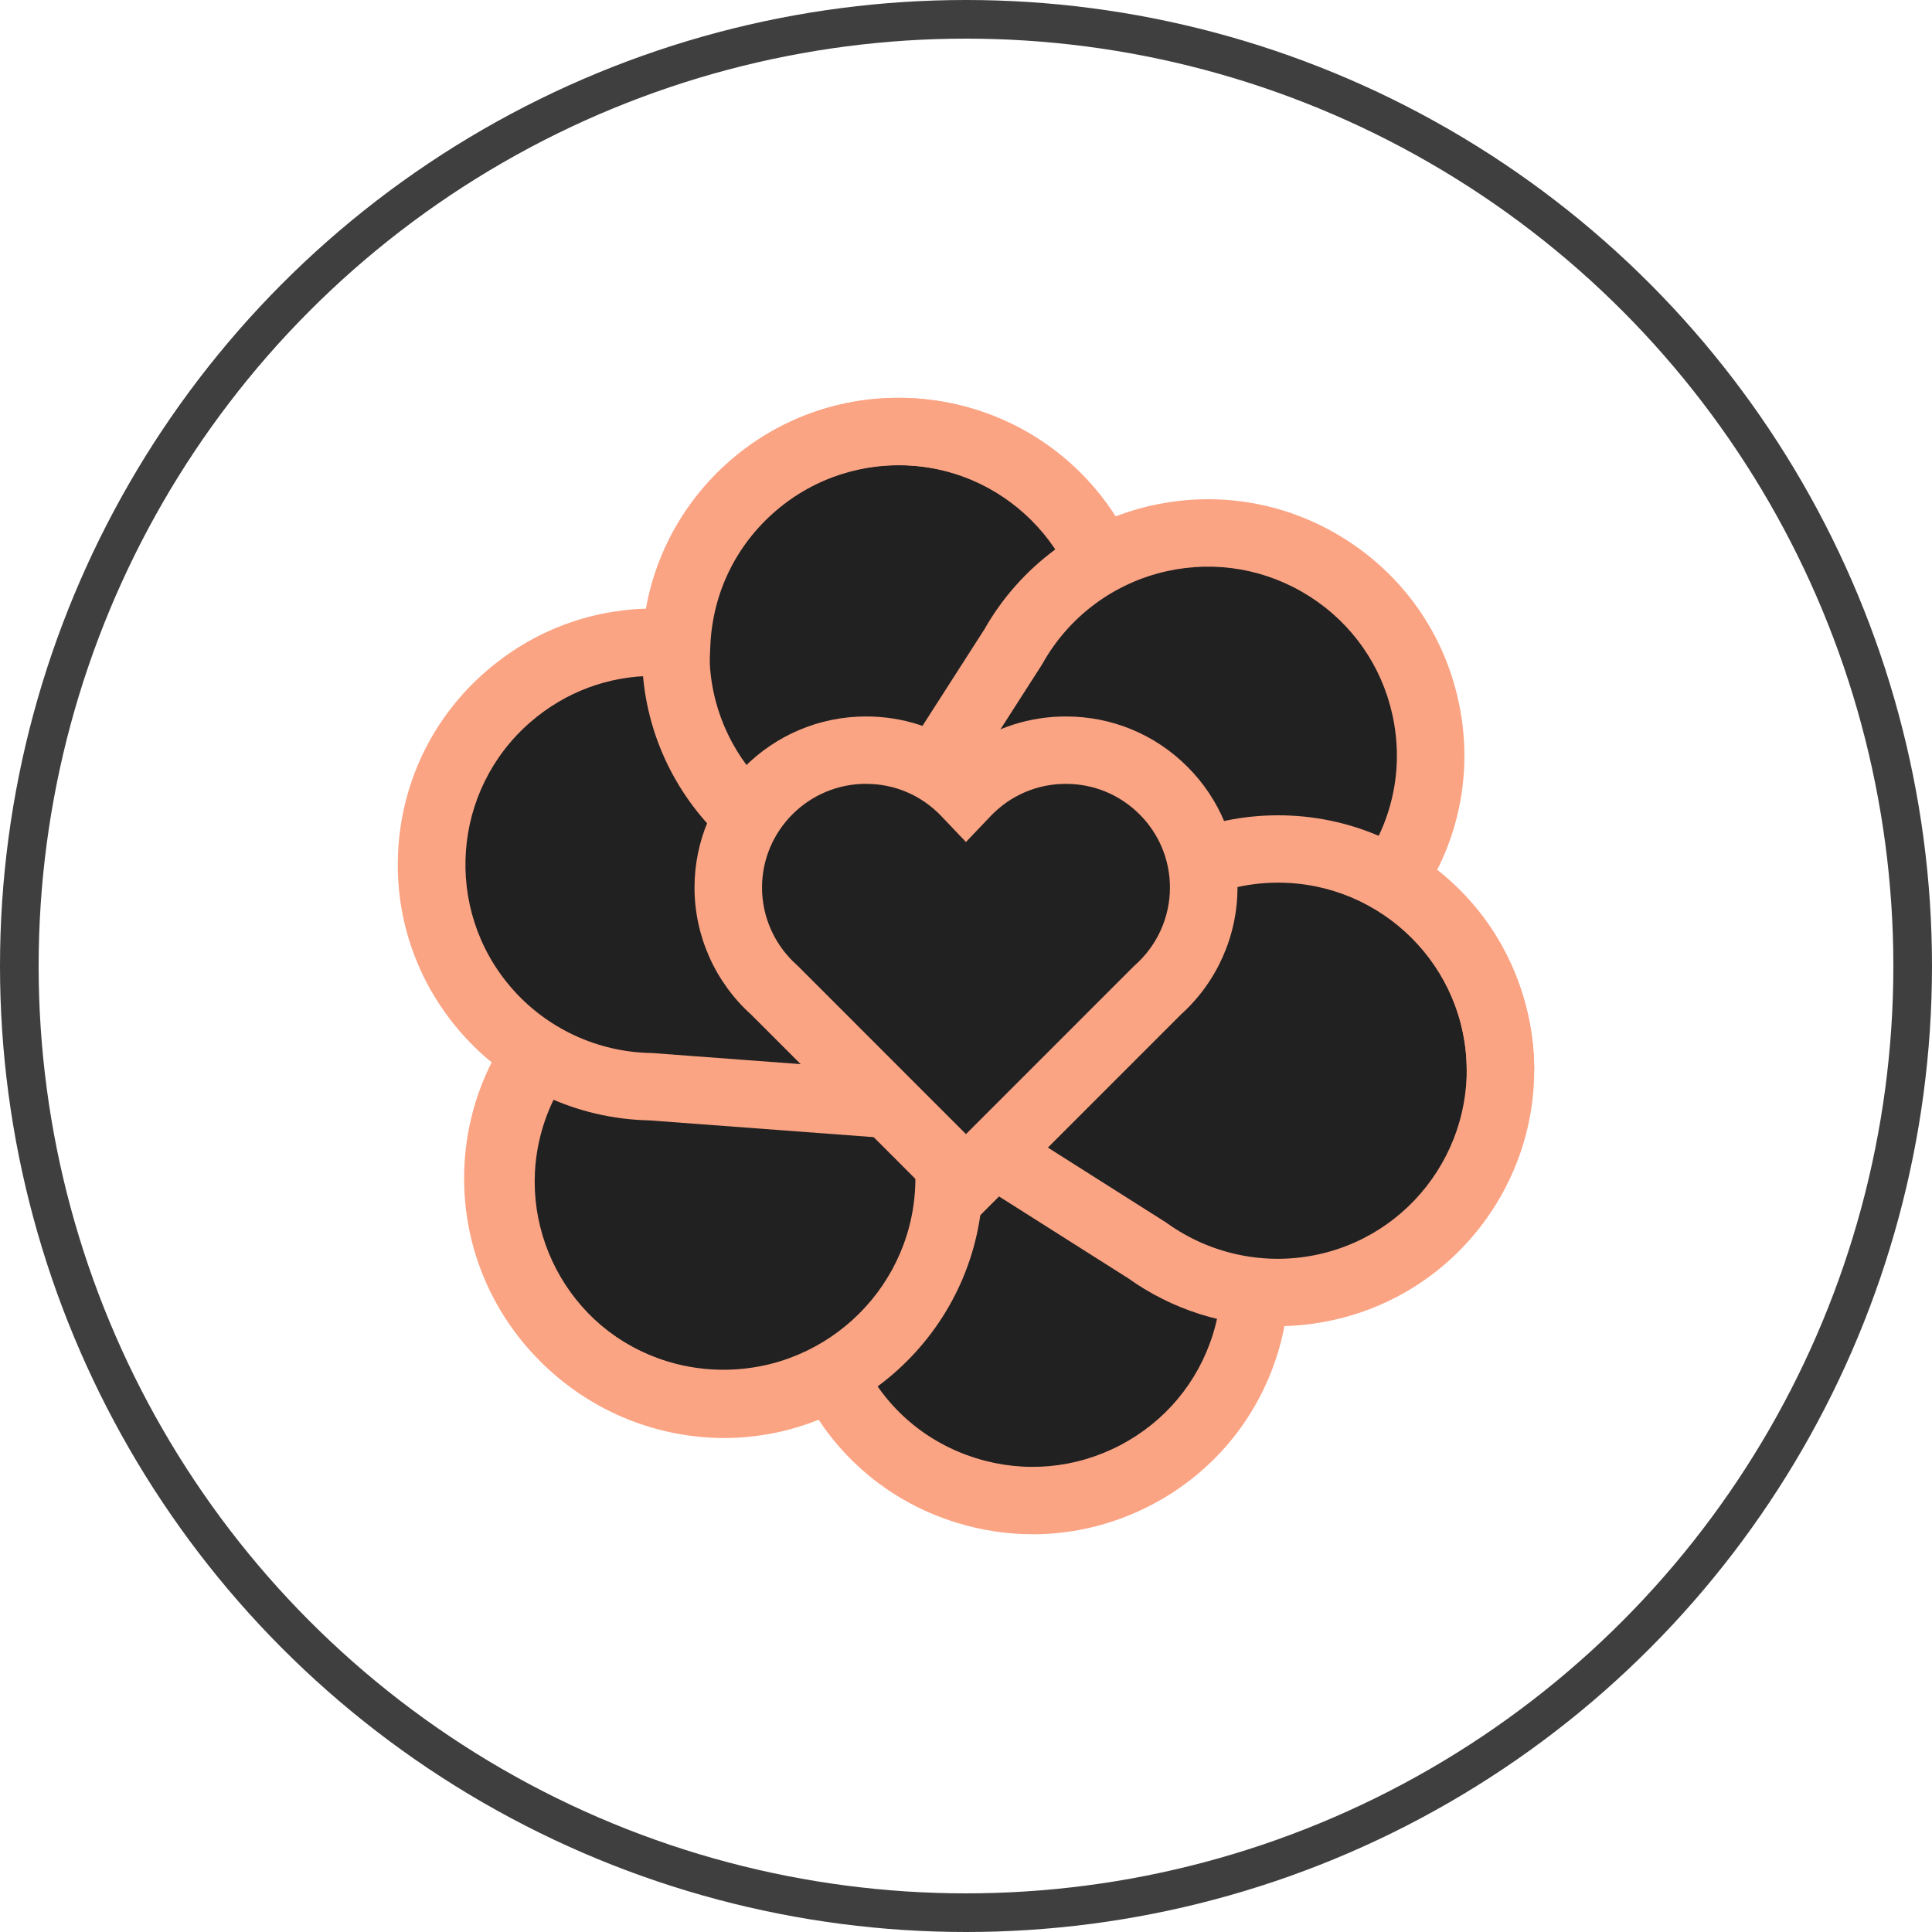 <svg width="50" height="50" viewBox="0 0 50 50" fill="none" xmlns="http://www.w3.org/2000/svg">
<circle cx="25" cy="25" r="24.5" stroke="#3F3F3F"/>
<path d="M13.227 28.87C12.277 31.902 13.971 35.129 17.01 36.077C18.583 36.567 20.207 36.351 21.541 35.608C22.213 36.976 23.424 38.077 24.997 38.568C28.037 39.516 31.272 37.827 32.223 34.795C32.733 33.165 32.48 31.48 31.665 30.123L26.41 20.077L16.354 25.348C14.909 26 13.738 27.241 13.227 28.871V28.87Z" fill="#212121"/>
<path d="M26.726 39.706C26.06 39.706 25.39 39.605 24.737 39.401C23.259 38.94 22.024 38.01 21.186 36.743C19.774 37.308 18.228 37.371 16.75 36.91C13.255 35.819 11.301 32.096 12.393 28.611C12.954 26.82 14.257 25.347 15.969 24.565L26.779 18.9L32.428 29.699C33.389 31.315 33.618 33.266 33.056 35.057C32.526 36.745 31.369 38.127 29.798 38.948C28.833 39.451 27.783 39.707 26.726 39.707L26.726 39.706ZM21.92 34.401L22.326 35.225C22.924 36.441 23.965 37.334 25.258 37.737C26.505 38.127 27.83 38.008 28.988 37.403C30.147 36.798 30.999 35.78 31.389 34.535C31.804 33.209 31.632 31.764 30.915 30.57L30.89 30.525L26.041 21.255L16.738 26.13L16.715 26.14C15.444 26.714 14.477 27.804 14.061 29.129C13.256 31.698 14.696 34.441 17.271 35.245C18.564 35.648 19.929 35.507 21.116 34.847L21.921 34.399L21.92 34.401Z" fill="#FBA484"/>
<path d="M18.724 37.193C15.022 37.193 12.011 34.189 12.011 30.496C12.011 26.803 15.022 23.8 18.724 23.8C22.426 23.8 25.438 26.803 25.438 30.496C25.438 34.189 22.426 37.193 18.724 37.193ZM18.724 25.544C15.987 25.544 13.758 27.765 13.758 30.496C13.758 33.227 15.986 35.449 18.724 35.449C21.463 35.449 23.69 33.227 23.69 30.496C23.69 27.765 21.463 25.544 18.724 25.544Z" fill="#FBA484"/>
<path d="M27.636 13.16C25.555 10.755 21.914 10.489 19.502 12.564C18.255 13.637 17.583 15.128 17.511 16.65C15.991 16.498 14.415 16.943 13.166 18.017C10.755 20.093 10.488 23.725 12.568 26.131C13.687 27.423 15.256 28.097 16.842 28.123L28.17 28.97L28.986 17.668C29.193 16.099 28.754 14.453 27.635 13.159L27.636 13.16Z" fill="#212121"/>
<path d="M28.98 29.905L16.803 28.995C14.92 28.957 13.138 28.121 11.909 26.701C10.75 25.361 10.182 23.652 10.313 21.887C10.443 20.122 11.254 18.514 12.597 17.358C13.769 16.349 15.213 15.793 16.734 15.752C16.997 14.258 17.76 12.913 18.931 11.905C21.703 9.519 25.906 9.826 28.298 12.591C29.527 14.011 30.095 15.893 29.858 17.756L28.98 29.905ZM16.922 17.492C15.752 17.492 14.637 17.904 13.739 18.678C11.697 20.436 11.469 23.525 13.232 25.562C14.142 26.614 15.464 27.23 16.858 27.252L16.909 27.255L27.363 28.036L28.118 17.581L28.122 17.556C28.303 16.176 27.886 14.781 26.976 13.73C25.212 11.693 22.116 11.466 20.074 13.224C19.049 14.107 18.448 15.339 18.384 16.692L18.341 17.61L17.424 17.519C17.256 17.502 17.089 17.493 16.922 17.493V17.492Z" fill="#FBA484"/>
<path d="M23.243 23.518C19.587 23.518 16.615 20.552 16.615 16.906C16.615 13.261 19.587 10.294 23.243 10.294C26.898 10.294 29.871 13.26 29.871 16.906C29.871 20.551 26.897 23.517 23.243 23.517V23.518ZM23.243 12.037C20.552 12.037 18.362 14.222 18.362 16.906C18.362 19.59 20.552 21.774 23.243 21.774C25.934 21.774 28.123 19.59 28.123 16.906C28.123 14.222 25.934 12.037 23.243 12.037Z" fill="#FBA484"/>
<path d="M34.31 33.314C37.42 32.627 39.383 29.556 38.695 26.454C38.339 24.849 37.342 23.552 36.033 22.767C36.888 21.505 37.243 19.909 36.886 18.304C36.198 15.202 33.119 13.245 30.009 13.931C28.338 14.3 26.999 15.357 26.224 16.739L22.288 22.877L22.832 28.014L29.691 32.361C30.978 33.286 32.64 33.683 34.311 33.314H34.31Z" fill="#212121"/>
<path d="M33.068 34.321C31.693 34.321 30.338 33.895 29.201 33.084L22.007 28.525L21.386 22.665L25.474 16.29C26.401 14.655 27.983 13.485 29.82 13.079C31.552 12.697 33.33 13.01 34.825 13.961C36.321 14.913 37.356 16.388 37.739 18.115C38.074 19.623 37.879 21.155 37.195 22.51C38.389 23.45 39.214 24.757 39.547 26.265C40.339 29.831 38.074 33.375 34.499 34.164C34.025 34.269 33.546 34.321 33.068 34.321V34.321ZM23.657 27.505L30.181 31.64L30.202 31.655C31.334 32.468 32.763 32.763 34.122 32.463C36.756 31.882 38.425 29.27 37.842 26.643C37.55 25.323 36.747 24.213 35.583 23.515L34.793 23.041L35.309 22.28C36.069 21.157 36.326 19.813 36.034 18.493C35.751 17.22 34.989 16.133 33.887 15.432C32.784 14.731 31.474 14.5 30.199 14.782C28.839 15.082 27.668 15.95 26.986 17.165L26.96 17.209L23.189 23.09L23.657 27.505Z" fill="#FBA484"/>
<path d="M39.706 27.711H37.959C37.959 25.027 35.769 22.843 33.078 22.843C30.387 22.843 28.198 25.027 28.198 27.711H26.45C26.45 24.065 29.424 21.1 33.078 21.1C36.733 21.1 39.706 24.066 39.706 27.711Z" fill="#FBA484"/>
<path d="M31.152 22.97C31.152 21.006 29.556 19.414 27.587 19.414C26.568 19.414 25.65 19.841 25 20.524C24.35 19.841 23.432 19.414 22.413 19.414C20.444 19.414 18.848 21.006 18.848 22.97C18.848 24.025 19.309 24.973 20.041 25.624L25 30.585L29.959 25.624C30.691 24.973 31.152 24.025 31.152 22.97Z" fill="#212121"/>
<path d="M25 31.819L19.439 26.257C18.508 25.418 17.974 24.221 17.974 22.97C17.974 20.529 19.965 18.542 22.413 18.542C23.358 18.542 24.252 18.832 25 19.371C25.748 18.832 26.642 18.542 27.587 18.542C28.773 18.542 29.888 19.003 30.726 19.839C31.565 20.675 32.026 21.788 32.026 22.97C32.026 24.221 31.492 25.418 30.561 26.257L25 31.819ZM22.413 20.285C20.929 20.285 19.721 21.49 19.721 22.97C19.721 23.734 20.05 24.465 20.622 24.974L20.659 25.009L24.999 29.351L29.357 24.992L29.377 24.975C29.949 24.466 30.278 23.736 30.278 22.971C30.278 22.254 29.998 21.58 29.489 21.073C28.981 20.566 28.305 20.286 27.586 20.286C26.841 20.286 26.148 20.584 25.633 21.125L24.999 21.791L24.365 21.125C23.851 20.584 23.157 20.286 22.412 20.286L22.413 20.285Z" fill="#FBA484"/>
</svg>
